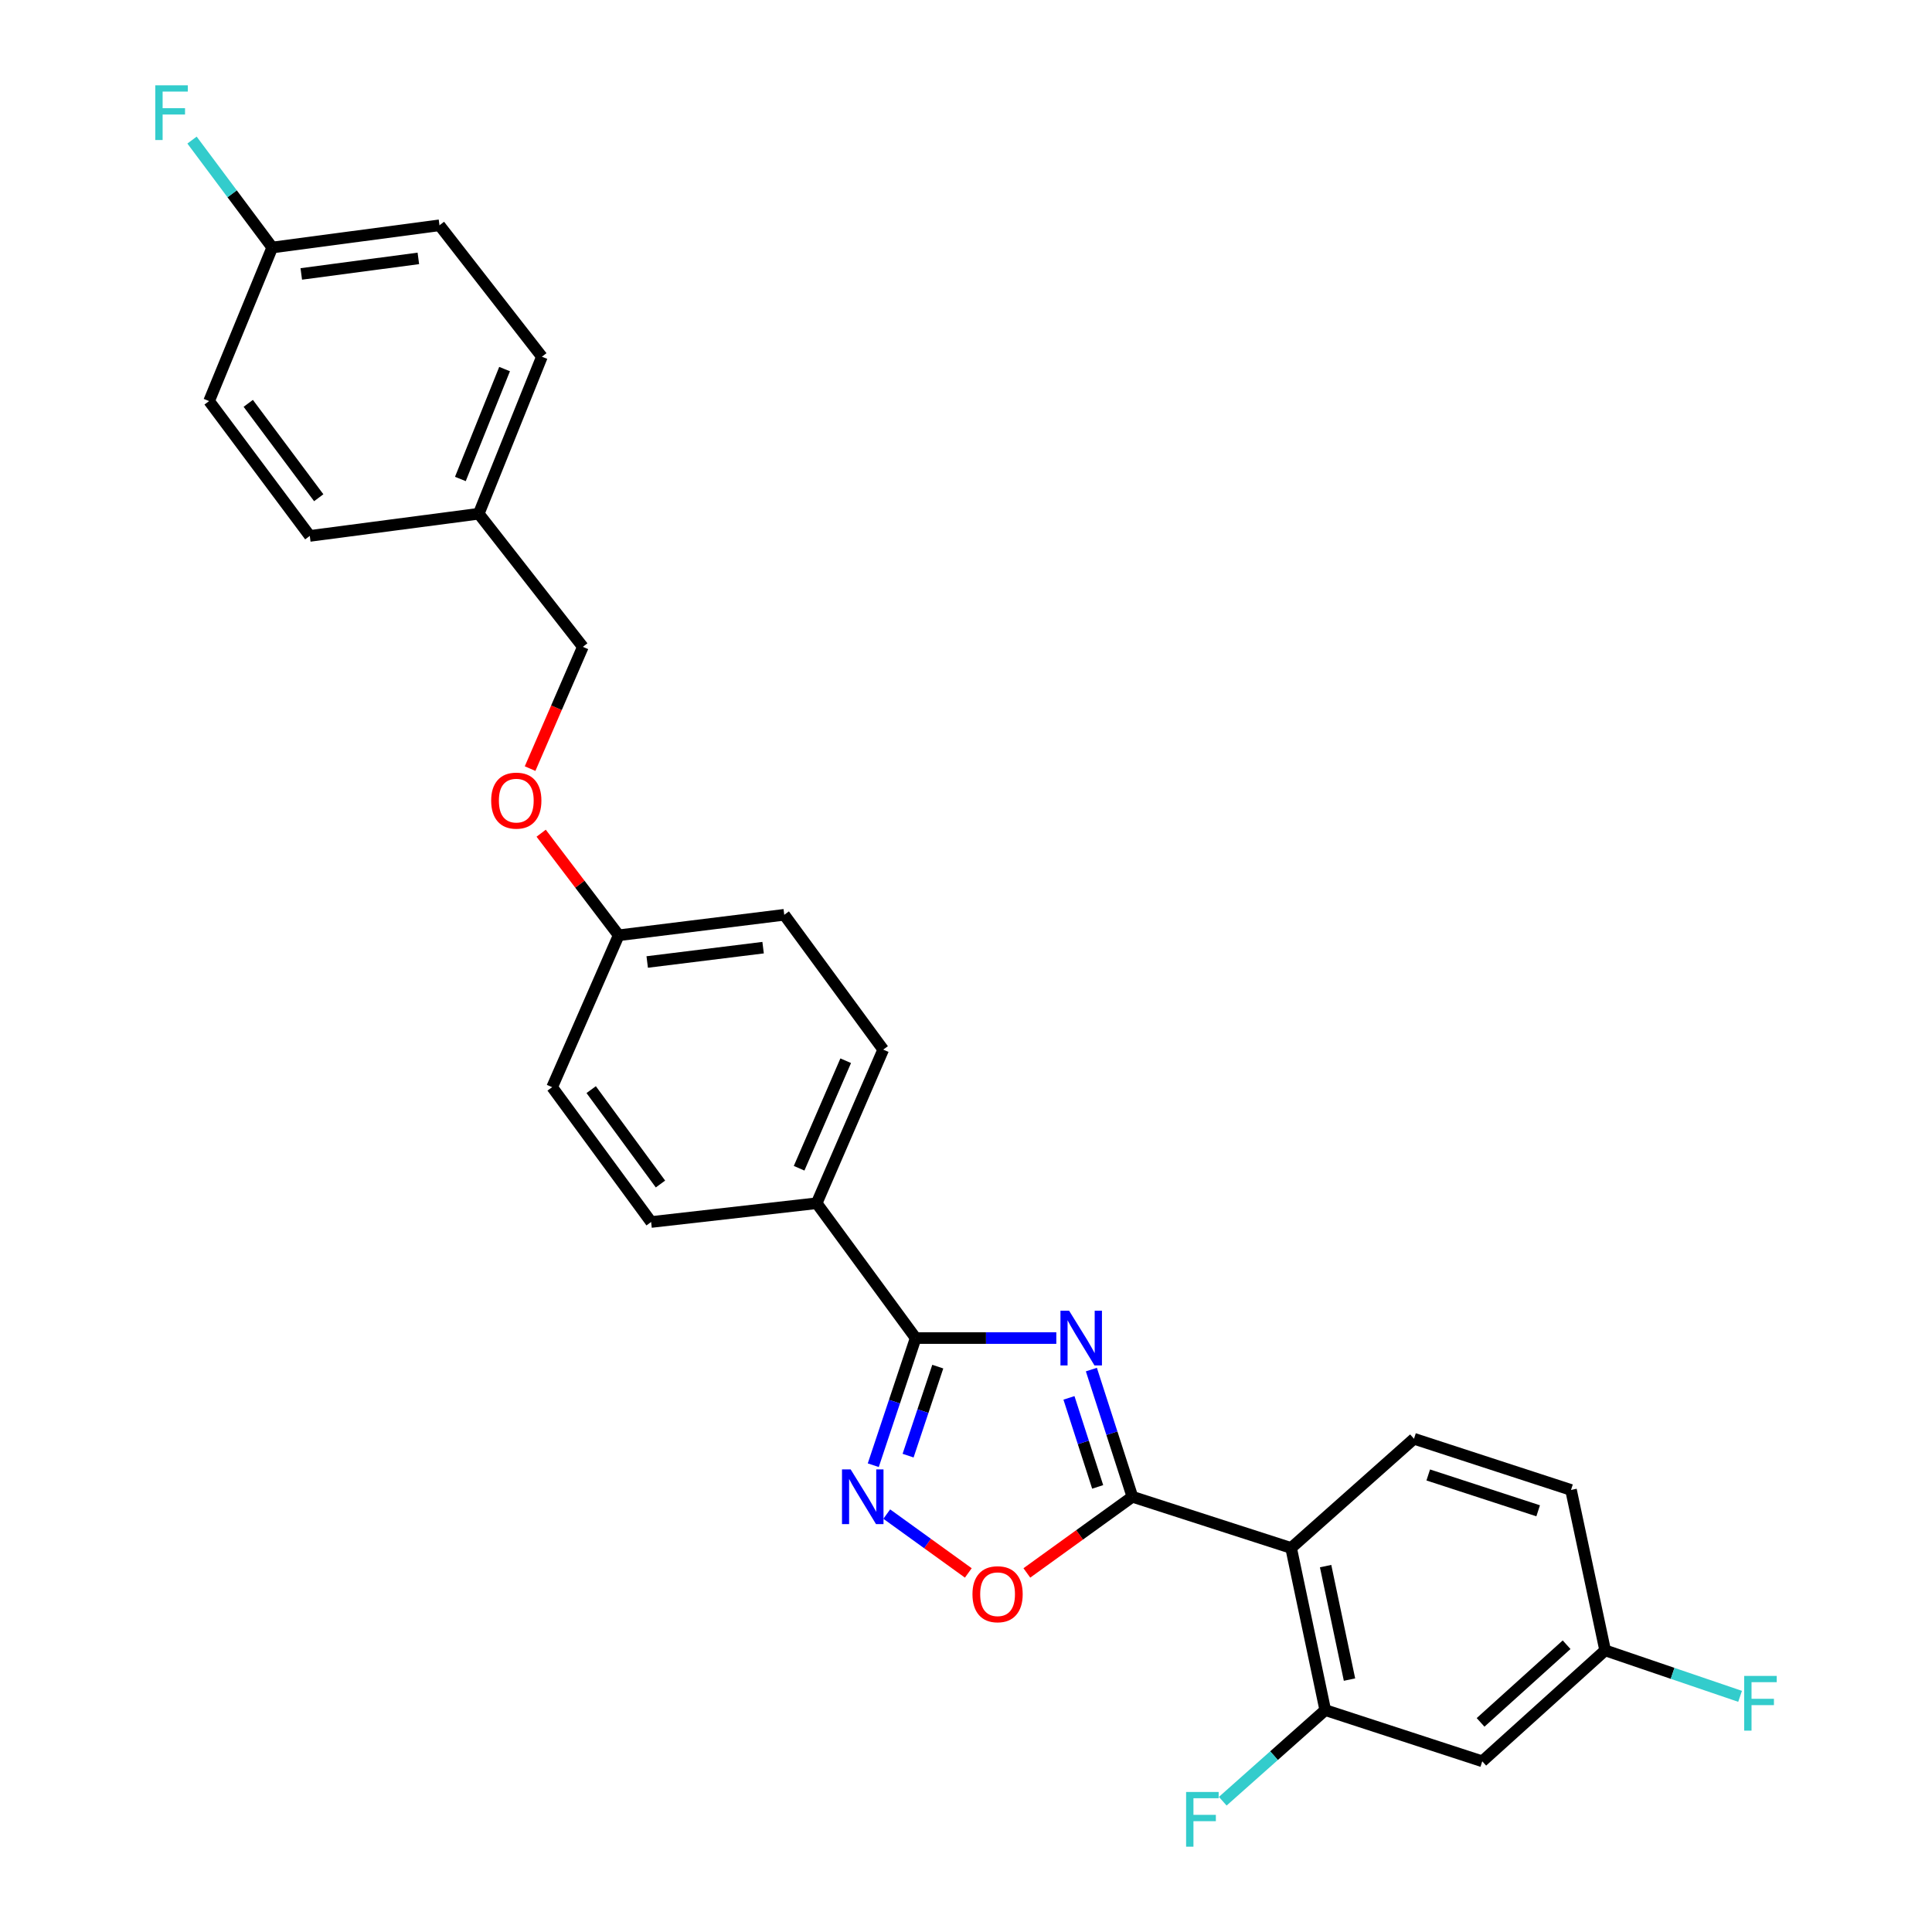 <?xml version='1.0' encoding='iso-8859-1'?>
<svg version='1.1' baseProfile='full'
              xmlns='http://www.w3.org/2000/svg'
                      xmlns:rdkit='http://www.rdkit.org/xml'
                      xmlns:xlink='http://www.w3.org/1999/xlink'
                  xml:space='preserve'
width='1000px' height='1000px' viewBox='0 0 1000 1000'>
<!-- END OF HEADER -->
<rect style='opacity:1.0;fill:#FFFFFF;stroke:none' width='1000' height='1000' x='0' y='0'> </rect>
<path class='bond-0' d='M 531.498,814.148 L 558.812,794.435' style='fill:none;fill-rule:evenodd;stroke:#FF0000;stroke-width:6px;stroke-linecap:butt;stroke-linejoin:miter;stroke-opacity:1' />
<path class='bond-0' d='M 558.812,794.435 L 586.125,774.723' style='fill:none;fill-rule:evenodd;stroke:#000000;stroke-width:6px;stroke-linecap:butt;stroke-linejoin:miter;stroke-opacity:1' />
<path class='bond-1' d='M 501.195,814.149 L 480.089,798.919' style='fill:none;fill-rule:evenodd;stroke:#FF0000;stroke-width:6px;stroke-linecap:butt;stroke-linejoin:miter;stroke-opacity:1' />
<path class='bond-1' d='M 480.089,798.919 L 458.983,783.688' style='fill:none;fill-rule:evenodd;stroke:#0000FF;stroke-width:6px;stroke-linecap:butt;stroke-linejoin:miter;stroke-opacity:1' />
<path class='bond-2' d='M 586.125,774.723 L 575.509,741.808' style='fill:none;fill-rule:evenodd;stroke:#000000;stroke-width:6px;stroke-linecap:butt;stroke-linejoin:miter;stroke-opacity:1' />
<path class='bond-2' d='M 575.509,741.808 L 564.893,708.894' style='fill:none;fill-rule:evenodd;stroke:#0000FF;stroke-width:6px;stroke-linecap:butt;stroke-linejoin:miter;stroke-opacity:1' />
<path class='bond-2' d='M 568.155,769.617 L 560.724,746.577' style='fill:none;fill-rule:evenodd;stroke:#000000;stroke-width:6px;stroke-linecap:butt;stroke-linejoin:miter;stroke-opacity:1' />
<path class='bond-2' d='M 560.724,746.577 L 553.292,723.537' style='fill:none;fill-rule:evenodd;stroke:#0000FF;stroke-width:6px;stroke-linecap:butt;stroke-linejoin:miter;stroke-opacity:1' />
<path class='bond-3' d='M 586.125,774.723 L 668.281,801.227' style='fill:none;fill-rule:evenodd;stroke:#000000;stroke-width:6px;stroke-linecap:butt;stroke-linejoin:miter;stroke-opacity:1' />
<path class='bond-4' d='M 546.747,692.576 L 510.346,692.576' style='fill:none;fill-rule:evenodd;stroke:#0000FF;stroke-width:6px;stroke-linecap:butt;stroke-linejoin:miter;stroke-opacity:1' />
<path class='bond-4' d='M 510.346,692.576 L 473.944,692.576' style='fill:none;fill-rule:evenodd;stroke:#000000;stroke-width:6px;stroke-linecap:butt;stroke-linejoin:miter;stroke-opacity:1' />
<path class='bond-5' d='M 473.944,692.576 L 462.973,725.487' style='fill:none;fill-rule:evenodd;stroke:#000000;stroke-width:6px;stroke-linecap:butt;stroke-linejoin:miter;stroke-opacity:1' />
<path class='bond-5' d='M 462.973,725.487 L 452.001,758.398' style='fill:none;fill-rule:evenodd;stroke:#0000FF;stroke-width:6px;stroke-linecap:butt;stroke-linejoin:miter;stroke-opacity:1' />
<path class='bond-5' d='M 485.39,707.362 L 477.71,730.4' style='fill:none;fill-rule:evenodd;stroke:#000000;stroke-width:6px;stroke-linecap:butt;stroke-linejoin:miter;stroke-opacity:1' />
<path class='bond-5' d='M 477.71,730.4 L 470.03,753.438' style='fill:none;fill-rule:evenodd;stroke:#0000FF;stroke-width:6px;stroke-linecap:butt;stroke-linejoin:miter;stroke-opacity:1' />
<path class='bond-6' d='M 473.944,692.576 L 422.704,622.788' style='fill:none;fill-rule:evenodd;stroke:#000000;stroke-width:6px;stroke-linecap:butt;stroke-linejoin:miter;stroke-opacity:1' />
<path class='bond-7' d='M 767.214,911.648 L 830.822,854.228' style='fill:none;fill-rule:evenodd;stroke:#000000;stroke-width:6px;stroke-linecap:butt;stroke-linejoin:miter;stroke-opacity:1' />
<path class='bond-7' d='M 766.345,891.503 L 810.871,851.31' style='fill:none;fill-rule:evenodd;stroke:#000000;stroke-width:6px;stroke-linecap:butt;stroke-linejoin:miter;stroke-opacity:1' />
<path class='bond-8' d='M 767.214,911.648 L 685.948,885.143' style='fill:none;fill-rule:evenodd;stroke:#000000;stroke-width:6px;stroke-linecap:butt;stroke-linejoin:miter;stroke-opacity:1' />
<path class='bond-9' d='M 830.822,854.228 L 813.155,771.193' style='fill:none;fill-rule:evenodd;stroke:#000000;stroke-width:6px;stroke-linecap:butt;stroke-linejoin:miter;stroke-opacity:1' />
<path class='bond-10' d='M 830.822,854.228 L 865.743,866.125' style='fill:none;fill-rule:evenodd;stroke:#000000;stroke-width:6px;stroke-linecap:butt;stroke-linejoin:miter;stroke-opacity:1' />
<path class='bond-10' d='M 865.743,866.125 L 900.665,878.022' style='fill:none;fill-rule:evenodd;stroke:#33CCCC;stroke-width:6px;stroke-linecap:butt;stroke-linejoin:miter;stroke-opacity:1' />
<path class='bond-11' d='M 140.913,128.105 L 120.151,100.306' style='fill:none;fill-rule:evenodd;stroke:#000000;stroke-width:6px;stroke-linecap:butt;stroke-linejoin:miter;stroke-opacity:1' />
<path class='bond-11' d='M 120.151,100.306 L 99.39,72.507' style='fill:none;fill-rule:evenodd;stroke:#33CCCC;stroke-width:6px;stroke-linecap:butt;stroke-linejoin:miter;stroke-opacity:1' />
<path class='bond-12' d='M 140.913,128.105 L 227.478,116.617' style='fill:none;fill-rule:evenodd;stroke:#000000;stroke-width:6px;stroke-linecap:butt;stroke-linejoin:miter;stroke-opacity:1' />
<path class='bond-12' d='M 155.941,141.782 L 216.537,133.741' style='fill:none;fill-rule:evenodd;stroke:#000000;stroke-width:6px;stroke-linecap:butt;stroke-linejoin:miter;stroke-opacity:1' />
<path class='bond-13' d='M 140.913,128.105 L 108.228,207.602' style='fill:none;fill-rule:evenodd;stroke:#000000;stroke-width:6px;stroke-linecap:butt;stroke-linejoin:miter;stroke-opacity:1' />
<path class='bond-14' d='M 280.105,431.266 L 300.168,457.684' style='fill:none;fill-rule:evenodd;stroke:#FF0000;stroke-width:6px;stroke-linecap:butt;stroke-linejoin:miter;stroke-opacity:1' />
<path class='bond-14' d='M 300.168,457.684 L 320.232,484.102' style='fill:none;fill-rule:evenodd;stroke:#000000;stroke-width:6px;stroke-linecap:butt;stroke-linejoin:miter;stroke-opacity:1' />
<path class='bond-15' d='M 274.375,397.829 L 288.03,366.319' style='fill:none;fill-rule:evenodd;stroke:#FF0000;stroke-width:6px;stroke-linecap:butt;stroke-linejoin:miter;stroke-opacity:1' />
<path class='bond-15' d='M 288.03,366.319 L 301.685,334.809' style='fill:none;fill-rule:evenodd;stroke:#000000;stroke-width:6px;stroke-linecap:butt;stroke-linejoin:miter;stroke-opacity:1' />
<path class='bond-16' d='M 247.795,265.911 L 160.349,277.389' style='fill:none;fill-rule:evenodd;stroke:#000000;stroke-width:6px;stroke-linecap:butt;stroke-linejoin:miter;stroke-opacity:1' />
<path class='bond-17' d='M 247.795,265.911 L 301.685,334.809' style='fill:none;fill-rule:evenodd;stroke:#000000;stroke-width:6px;stroke-linecap:butt;stroke-linejoin:miter;stroke-opacity:1' />
<path class='bond-18' d='M 247.795,265.911 L 280.488,184.636' style='fill:none;fill-rule:evenodd;stroke:#000000;stroke-width:6px;stroke-linecap:butt;stroke-linejoin:miter;stroke-opacity:1' />
<path class='bond-18' d='M 238.286,247.922 L 261.171,191.029' style='fill:none;fill-rule:evenodd;stroke:#000000;stroke-width:6px;stroke-linecap:butt;stroke-linejoin:miter;stroke-opacity:1' />
<path class='bond-19' d='M 285.787,562.719 L 337.019,632.507' style='fill:none;fill-rule:evenodd;stroke:#000000;stroke-width:6px;stroke-linecap:butt;stroke-linejoin:miter;stroke-opacity:1' />
<path class='bond-19' d='M 305.995,563.994 L 341.857,612.845' style='fill:none;fill-rule:evenodd;stroke:#000000;stroke-width:6px;stroke-linecap:butt;stroke-linejoin:miter;stroke-opacity:1' />
<path class='bond-20' d='M 285.787,562.719 L 320.232,484.102' style='fill:none;fill-rule:evenodd;stroke:#000000;stroke-width:6px;stroke-linecap:butt;stroke-linejoin:miter;stroke-opacity:1' />
<path class='bond-21' d='M 337.019,632.507 L 422.704,622.788' style='fill:none;fill-rule:evenodd;stroke:#000000;stroke-width:6px;stroke-linecap:butt;stroke-linejoin:miter;stroke-opacity:1' />
<path class='bond-22' d='M 422.704,622.788 L 457.157,543.283' style='fill:none;fill-rule:evenodd;stroke:#000000;stroke-width:6px;stroke-linecap:butt;stroke-linejoin:miter;stroke-opacity:1' />
<path class='bond-22' d='M 413.618,604.685 L 437.735,549.032' style='fill:none;fill-rule:evenodd;stroke:#000000;stroke-width:6px;stroke-linecap:butt;stroke-linejoin:miter;stroke-opacity:1' />
<path class='bond-23' d='M 457.157,543.283 L 405.926,473.495' style='fill:none;fill-rule:evenodd;stroke:#000000;stroke-width:6px;stroke-linecap:butt;stroke-linejoin:miter;stroke-opacity:1' />
<path class='bond-24' d='M 405.926,473.495 L 320.232,484.102' style='fill:none;fill-rule:evenodd;stroke:#000000;stroke-width:6px;stroke-linecap:butt;stroke-linejoin:miter;stroke-opacity:1' />
<path class='bond-24' d='M 394.98,490.504 L 334.994,497.929' style='fill:none;fill-rule:evenodd;stroke:#000000;stroke-width:6px;stroke-linecap:butt;stroke-linejoin:miter;stroke-opacity:1' />
<path class='bond-25' d='M 227.478,116.617 L 280.488,184.636' style='fill:none;fill-rule:evenodd;stroke:#000000;stroke-width:6px;stroke-linecap:butt;stroke-linejoin:miter;stroke-opacity:1' />
<path class='bond-26' d='M 108.228,207.602 L 160.349,277.389' style='fill:none;fill-rule:evenodd;stroke:#000000;stroke-width:6px;stroke-linecap:butt;stroke-linejoin:miter;stroke-opacity:1' />
<path class='bond-26' d='M 128.493,208.774 L 164.978,257.625' style='fill:none;fill-rule:evenodd;stroke:#000000;stroke-width:6px;stroke-linecap:butt;stroke-linejoin:miter;stroke-opacity:1' />
<path class='bond-27' d='M 813.155,771.193 L 731.88,744.697' style='fill:none;fill-rule:evenodd;stroke:#000000;stroke-width:6px;stroke-linecap:butt;stroke-linejoin:miter;stroke-opacity:1' />
<path class='bond-27' d='M 796.149,781.988 L 739.256,763.441' style='fill:none;fill-rule:evenodd;stroke:#000000;stroke-width:6px;stroke-linecap:butt;stroke-linejoin:miter;stroke-opacity:1' />
<path class='bond-28' d='M 731.88,744.697 L 668.281,801.227' style='fill:none;fill-rule:evenodd;stroke:#000000;stroke-width:6px;stroke-linecap:butt;stroke-linejoin:miter;stroke-opacity:1' />
<path class='bond-29' d='M 668.281,801.227 L 685.948,885.143' style='fill:none;fill-rule:evenodd;stroke:#000000;stroke-width:6px;stroke-linecap:butt;stroke-linejoin:miter;stroke-opacity:1' />
<path class='bond-29' d='M 686.133,810.614 L 698.5,869.355' style='fill:none;fill-rule:evenodd;stroke:#000000;stroke-width:6px;stroke-linecap:butt;stroke-linejoin:miter;stroke-opacity:1' />
<path class='bond-30' d='M 685.948,885.143 L 659.422,908.725' style='fill:none;fill-rule:evenodd;stroke:#000000;stroke-width:6px;stroke-linecap:butt;stroke-linejoin:miter;stroke-opacity:1' />
<path class='bond-30' d='M 659.422,908.725 L 632.896,932.306' style='fill:none;fill-rule:evenodd;stroke:#33CCCC;stroke-width:6px;stroke-linecap:butt;stroke-linejoin:miter;stroke-opacity:1' />
<path  class='atom-0' d='M 503.346 825.163
Q 503.346 818.363, 506.706 814.563
Q 510.066 810.763, 516.346 810.763
Q 522.626 810.763, 525.986 814.563
Q 529.346 818.363, 529.346 825.163
Q 529.346 832.043, 525.946 835.963
Q 522.546 839.843, 516.346 839.843
Q 510.106 839.843, 506.706 835.963
Q 503.346 832.083, 503.346 825.163
M 516.346 836.643
Q 520.666 836.643, 522.986 833.763
Q 525.346 830.843, 525.346 825.163
Q 525.346 819.603, 522.986 816.803
Q 520.666 813.963, 516.346 813.963
Q 512.026 813.963, 509.666 816.763
Q 507.346 819.563, 507.346 825.163
Q 507.346 830.883, 509.666 833.763
Q 512.026 836.643, 516.346 836.643
' fill='#FF0000'/>
<path  class='atom-2' d='M 553.369 678.416
L 562.649 693.416
Q 563.569 694.896, 565.049 697.576
Q 566.529 700.256, 566.609 700.416
L 566.609 678.416
L 570.369 678.416
L 570.369 706.736
L 566.489 706.736
L 556.529 690.336
Q 555.369 688.416, 554.129 686.216
Q 552.929 684.016, 552.569 683.336
L 552.569 706.736
L 548.889 706.736
L 548.889 678.416
L 553.369 678.416
' fill='#0000FF'/>
<path  class='atom-4' d='M 440.299 760.563
L 449.579 775.563
Q 450.499 777.043, 451.979 779.723
Q 453.459 782.403, 453.539 782.563
L 453.539 760.563
L 457.299 760.563
L 457.299 788.883
L 453.419 788.883
L 443.459 772.483
Q 442.299 770.563, 441.059 768.363
Q 439.859 766.163, 439.499 765.483
L 439.499 788.883
L 435.819 788.883
L 435.819 760.563
L 440.299 760.563
' fill='#0000FF'/>
<path  class='atom-8' d='M 254.231 414.395
Q 254.231 407.595, 257.591 403.795
Q 260.951 399.995, 267.231 399.995
Q 273.511 399.995, 276.871 403.795
Q 280.231 407.595, 280.231 414.395
Q 280.231 421.275, 276.831 425.195
Q 273.431 429.075, 267.231 429.075
Q 260.991 429.075, 257.591 425.195
Q 254.231 421.315, 254.231 414.395
M 267.231 425.875
Q 271.551 425.875, 273.871 422.995
Q 276.231 420.075, 276.231 414.395
Q 276.231 408.835, 273.871 406.035
Q 271.551 403.195, 267.231 403.195
Q 262.911 403.195, 260.551 405.995
Q 258.231 408.795, 258.231 414.395
Q 258.231 420.115, 260.551 422.995
Q 262.911 425.875, 267.231 425.875
' fill='#FF0000'/>
<path  class='atom-16' d='M 80.372 44.157
L 97.212 44.157
L 97.212 47.397
L 84.172 47.397
L 84.172 55.997
L 95.772 55.997
L 95.772 59.277
L 84.172 59.277
L 84.172 72.477
L 80.372 72.477
L 80.372 44.157
' fill='#33CCCC'/>
<path  class='atom-26' d='M 613.928 927.523
L 630.768 927.523
L 630.768 930.763
L 617.728 930.763
L 617.728 939.363
L 629.328 939.363
L 629.328 942.643
L 617.728 942.643
L 617.728 955.843
L 613.928 955.843
L 613.928 927.523
' fill='#33CCCC'/>
<path  class='atom-27' d='M 902.788 867.453
L 919.628 867.453
L 919.628 870.693
L 906.588 870.693
L 906.588 879.293
L 918.188 879.293
L 918.188 882.573
L 906.588 882.573
L 906.588 895.773
L 902.788 895.773
L 902.788 867.453
' fill='#33CCCC'/>
</svg>
